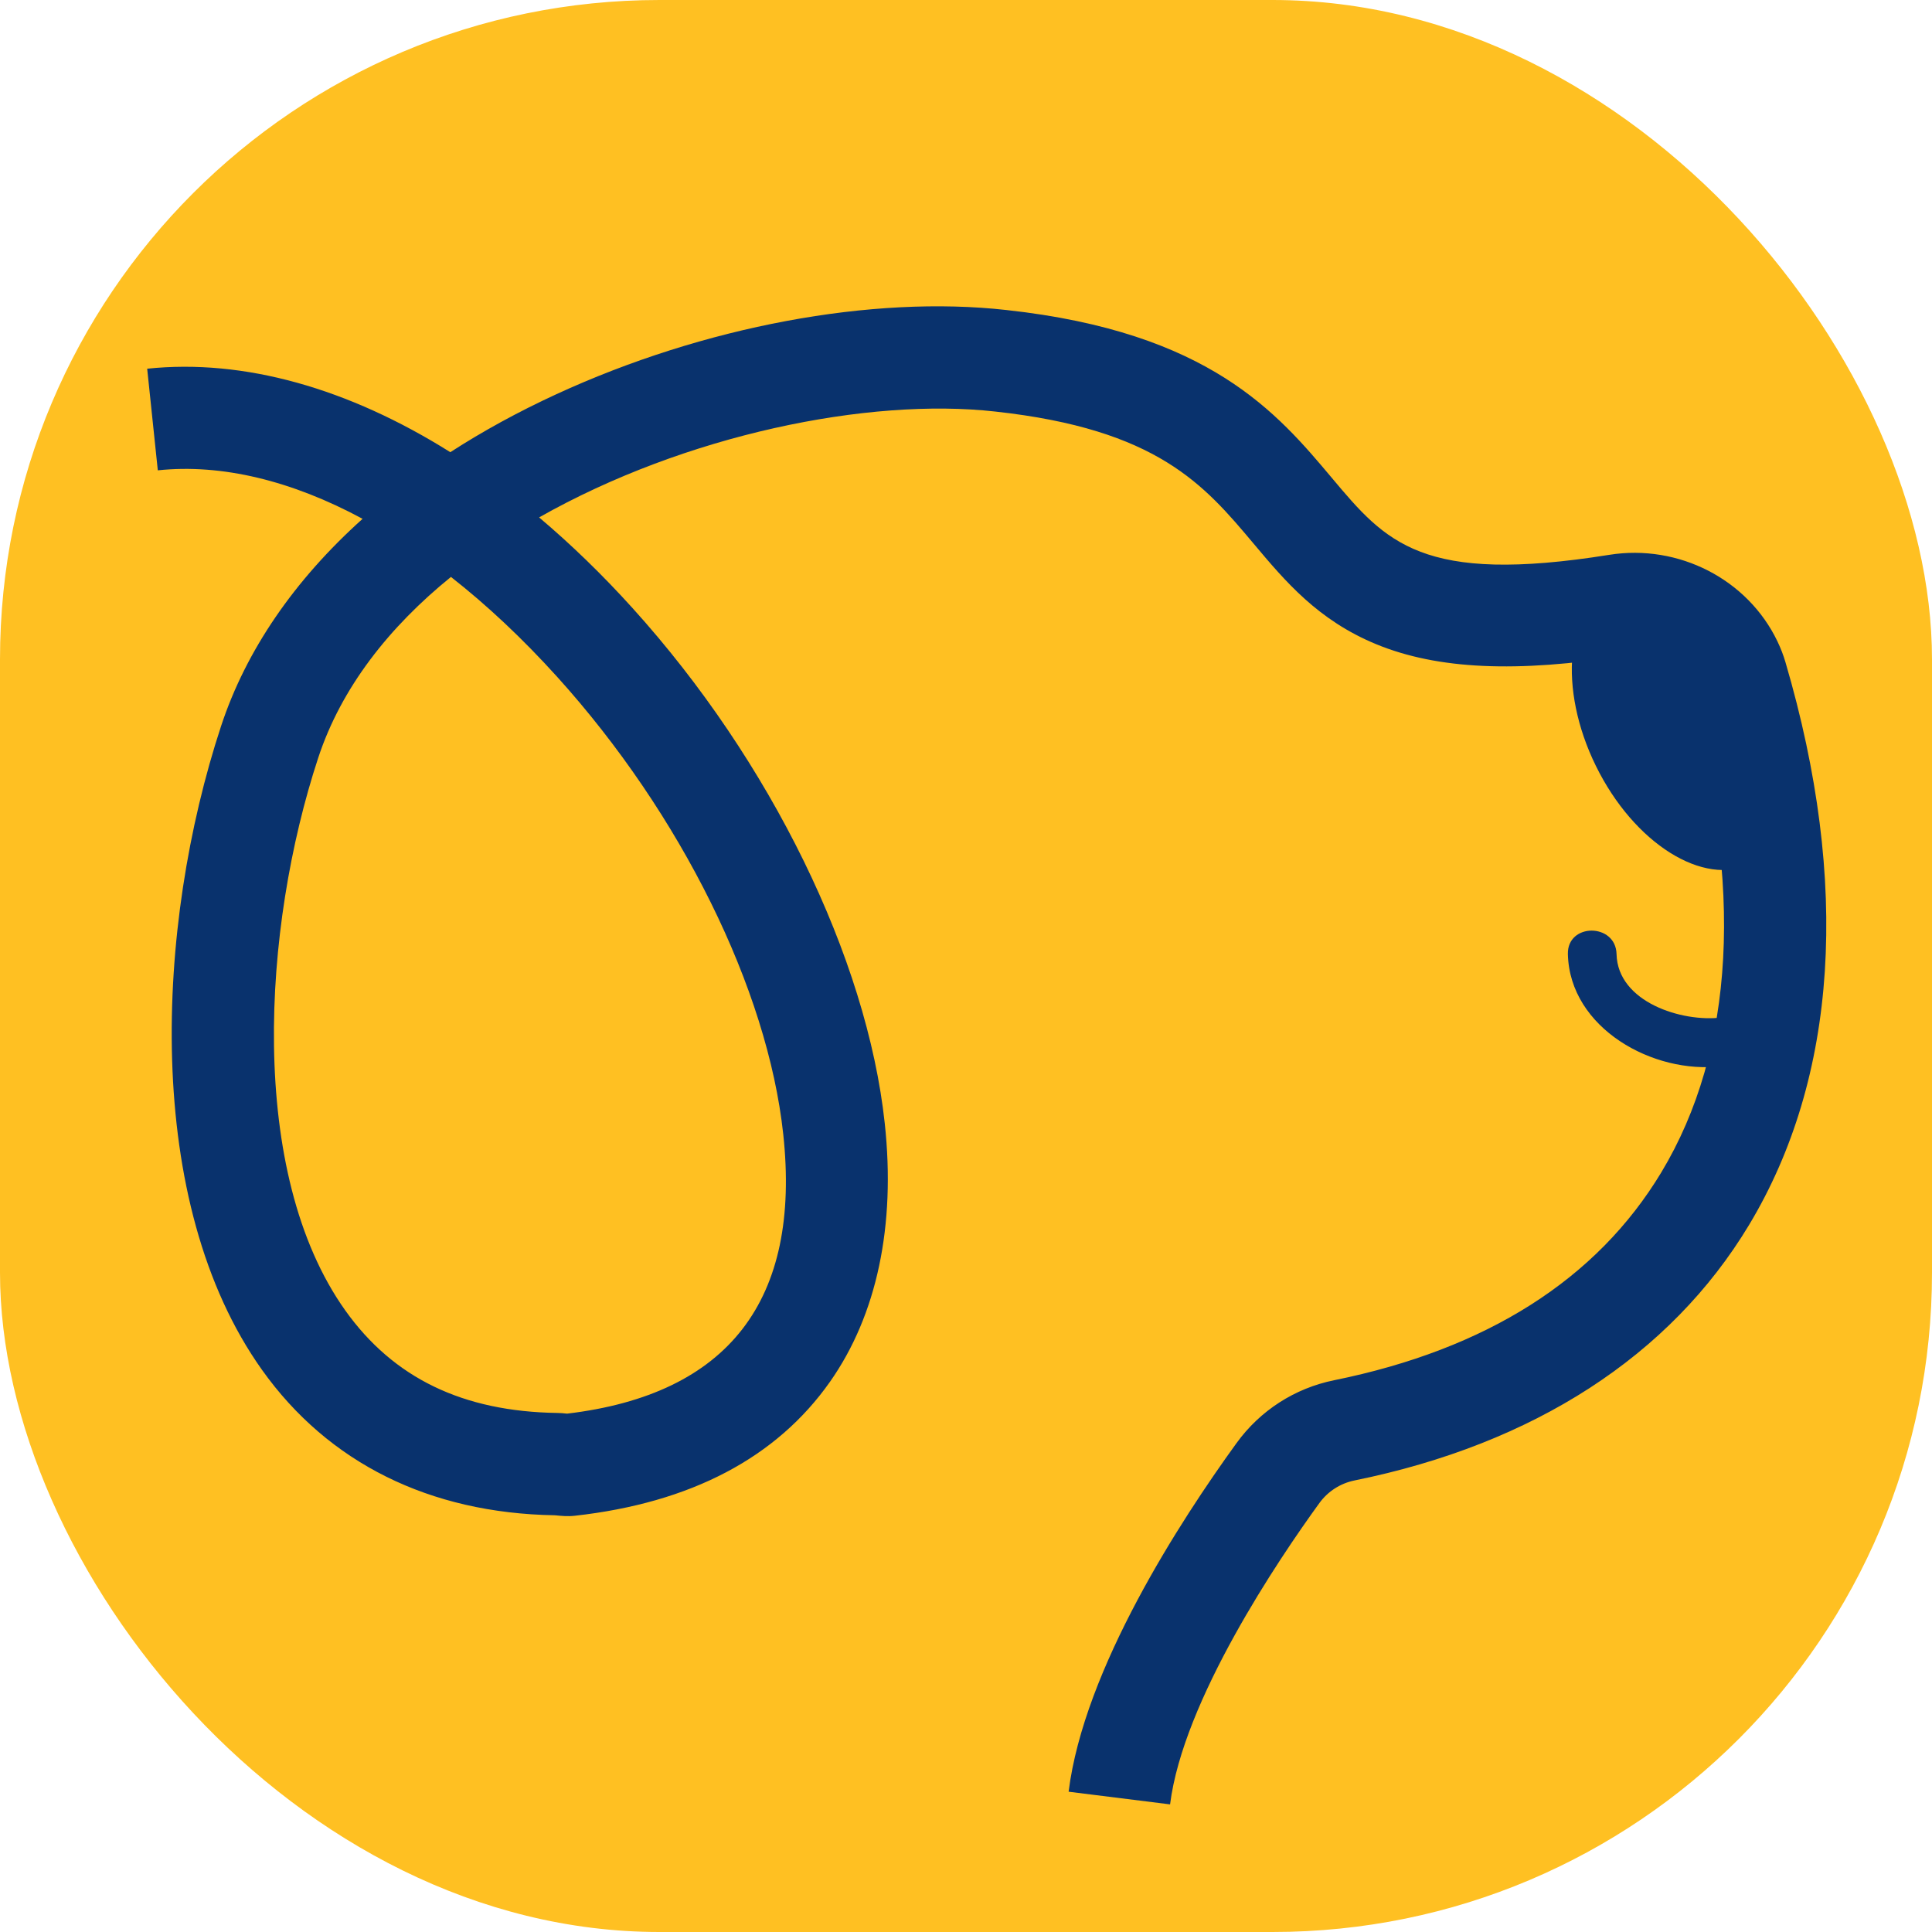 <svg xmlns="http://www.w3.org/2000/svg" version="1.1" xmlns:xlink="http://www.w3.org/1999/xlink" xmlns:svgjs="http://svgjs.dev/svgjs" width="341.81" height="341.81"><svg id="SvgjsSvg1009" data-name="레이어 2" xmlns="http://www.w3.org/2000/svg" viewBox="0 0 341.81 341.81">
  <defs>
    <style>
      .cls-1 {
        fill: #09326d;
      }

      .cls-2 {
        fill: #ffc022;
      }
    </style>
  </defs>
  <g id="SvgjsG1008" data-name="Layer 1">
    <g>
      <rect class="cls-2" x="0" width="341.81" height="341.81" rx="116.67" ry="116.67"></rect>
      <path class="cls-1" d="M207,319.23l-17.94-2.24c2.71-21.73,19.78-47.97,29.71-61.68,4.17-5.76,10.31-9.71,17.27-11.12,27-5.48,46.47-17.85,57.87-36.76,13.04-21.63,14.63-51.1,4.61-85.2-.06-.2-.17-.53-.38-.97-1.82-3.8-6.17-5.96-10.59-5.26-19.22,3.07-33.22,2.43-44.03-2.01-10.34-4.25-16.13-11.14-21.73-17.81-8.74-10.4-16.99-20.23-45.72-23.37-22.44-2.52-54.85,4.09-80.69,18.73,5.66,4.78,11.21,10.15,16.58,16.1,24.34,26.93,41.42,61.83,44.57,91.09,1.96,18.12-1.39,33.92-9.67,45.71-9.46,13.46-24.66,21.45-45.19,23.73-1.25.14-2.39.02-3.3-.07l-.25-.02c-22.13-.37-40.03-9.26-51.75-25.7-21.15-29.68-18.88-78.61-7.25-113.94,4.41-13.39,12.98-25.84,25.03-36.65-12.52-6.75-24.9-9.77-36.23-8.58l-1.88-17.98c17.1-1.79,35.61,3.45,53.63,14.77,5.77-3.73,12.04-7.16,18.77-10.26,26.06-12,55.83-17.56,79.63-14.89,35.92,3.93,47.92,18.23,57.57,29.71,9.56,11.38,15.88,18.91,49.07,13.6,12.28-1.96,24.51,4.34,29.76,15.32.58,1.22,1.06,2.45,1.41,3.66,11.49,39.1,9.25,73.55-6.47,99.63-13.92,23.1-38.05,38.71-69.76,45.15-2.51.51-4.72,1.93-6.23,4.01-7.18,9.9-24.12,34.92-26.41,53.31ZM99.69,250.19s0,0,0,0c0,0,0,0,0,0ZM79.77,102.08c-10.9,8.84-19.37,19.54-23.47,31.99-9.88,30-12.58,73.4,4.8,97.79,8.52,11.95,20.79,17.88,37.51,18.12.59,0,1.11.06,1.61.11.04,0,.08,0,.12.01,28.55-3.4,41.41-20.04,38.23-49.46-2.77-25.66-18.1-56.66-40.01-80.91-6.12-6.77-12.42-12.68-18.79-17.67Z"></path>
      <ellipse class="cls-1" cx="297.65" cy="127.99" rx="17.05" ry="27.64" transform="translate(-25.93 144.46) rotate(-26.18)"></ellipse>
      <path class="cls-1" d="M277.39,168.8c.31,13.13,15.16,21.31,27.15,19.83,5.43-.67,5.49-9.29,0-8.61-6.98.86-18.34-2.72-18.54-11.22-.13-5.53-8.74-5.55-8.61,0h0Z"></path>
    </g>
  </g>
</svg><style>@media (prefers-color-scheme: light) { :root { filter: none; } }
@media (prefers-color-scheme: dark) { :root { filter: none; } }
</style></svg>